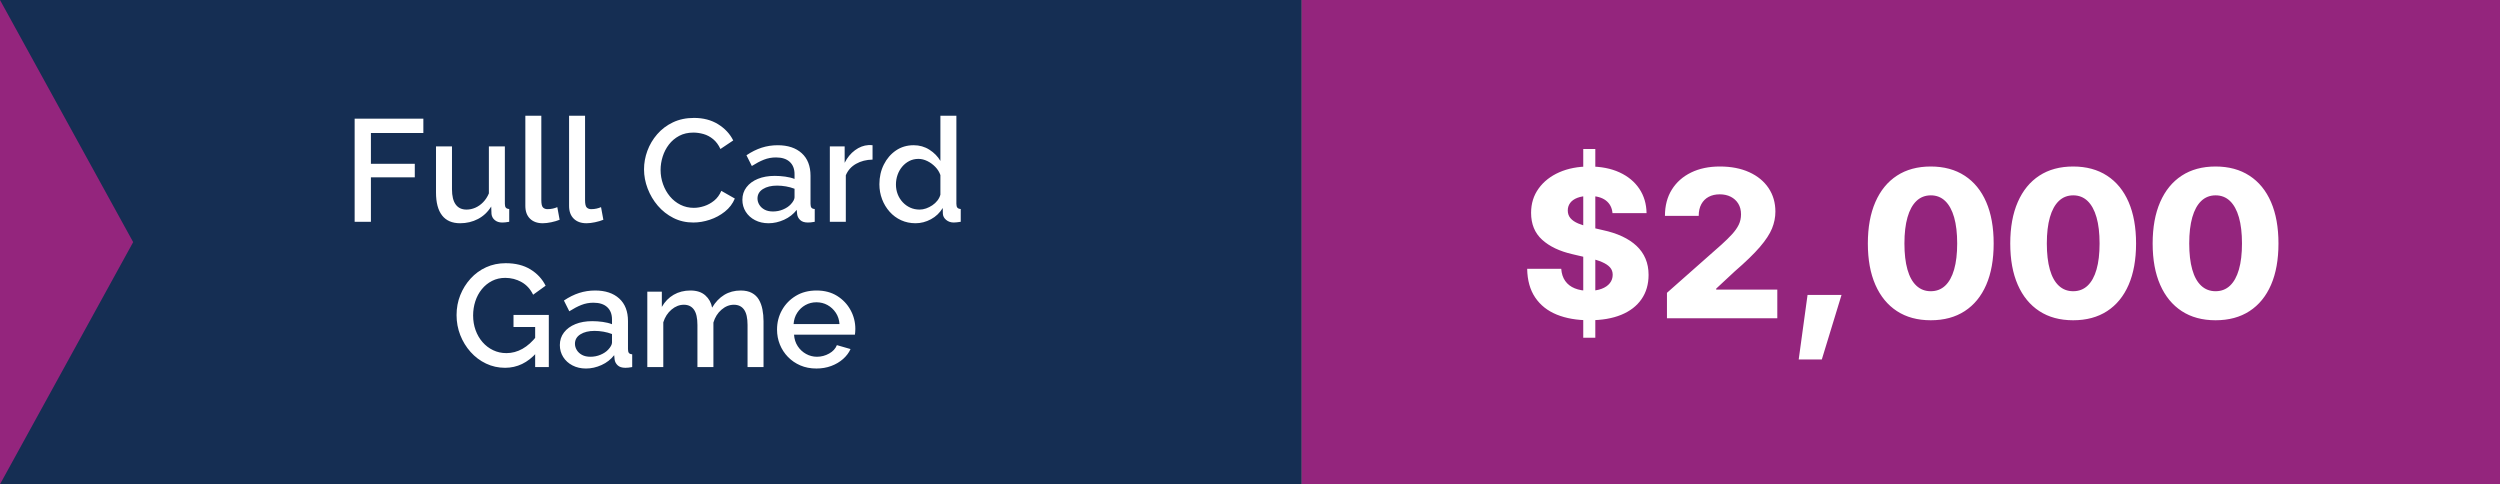 <?xml version="1.0" encoding="UTF-8"?> <svg xmlns="http://www.w3.org/2000/svg" id="Layer_2" viewBox="0 0 413 80"><rect x="0" y="0" width="413" height="80" fill="#808080" stroke="none"/><defs><style>.cls-1{fill:#152e53;}.cls-1,.cls-2,.cls-3{stroke-width:0px;}.cls-2{fill:#94257d;}.cls-3{fill:#fff;}</style></defs><g id="Layer_1-2"><rect class="cls-2" x="215" width="198" height="79.999"></rect><rect class="cls-1" width="215" height="79.999"></rect><path class="cls-3" d="M131.702,51.666c.352-.542.804-.965,1.356-1.271.552-.306,1.156-.459,1.812-.459.672,0,1.284.153,1.836.459s1.008.729,1.368,1.271c.36.541.564,1.164.612,1.87h-7.584c.048-.706.248-1.329.6-1.87M137.318,60.46c.752-.28,1.404-.664,1.956-1.152.552-.488.964-1.036,1.236-1.644l-2.256-.648c-.224.576-.652,1.04-1.284,1.392-.632.352-1.3.528-2.004.528-.64,0-1.24-.154-1.8-.462-.56-.308-1.02-.734-1.38-1.279-.36-.545-.564-1.18-.612-1.907h10.056c.016-.111.032-.249.048-.416.016-.166.024-.344.024-.535,0-1.108-.264-2.146-.792-3.113-.528-.966-1.268-1.747-2.22-2.341-.952-.594-2.084-.891-3.396-.891s-2.456.297-3.432.89c-.976.594-1.736,1.377-2.28,2.35s-.816,2.045-.816,3.216c0,.874.156,1.695.468,2.466.312.77.756,1.453,1.332,2.048.576.596,1.26,1.065,2.052,1.406.792.341,1.676.512,2.652.512.88,0,1.696-.14,2.448-.42M126.135,53.056c0-.681-.06-1.327-.18-1.938-.12-.61-.316-1.149-.588-1.616-.272-.467-.656-.836-1.152-1.106-.496-.269-1.112-.404-1.848-.404-1.024,0-1.932.242-2.724.725-.792.484-1.46,1.185-2.004,2.104-.144-.808-.516-1.482-1.116-2.02-.6-.539-1.42-.809-2.46-.809s-1.964.234-2.772.701c-.808.468-1.46,1.138-1.956,2.009v-2.518h-2.4v12.456h2.64v-7.394c.272-.865.724-1.565,1.356-2.1.632-.535,1.316-.802,2.052-.802.72,0,1.272.269,1.656.807.384.537.576,1.384.576,2.538v6.951h2.64v-7.354c.255-.87.699-1.578,1.332-2.123.632-.546,1.316-.819,2.052-.819.735,0,1.296.269,1.68.807.384.537.576,1.384.576,2.538v6.951h2.64v-7.584ZM99.207,58.606c-.528.22-1.08.33-1.656.33-.56,0-1.028-.102-1.404-.307-.376-.204-.664-.471-.864-.802-.2-.331-.3-.677-.3-1.039,0-.66.3-1.18.9-1.557.6-.378,1.38-.567,2.34-.567.48,0,.968.044,1.464.13.496.086.968.216,1.416.389v1.416c0,.158-.056.339-.168.543-.112.205-.264.41-.456.614-.32.346-.744.63-1.272.85M93.039,58.978c.368.586.88,1.05,1.536,1.391.656.34,1.4.511,2.232.511.864,0,1.72-.192,2.568-.576.848-.384,1.544-.928,2.088-1.632l.072.72c.048.368.216.688.504.96.288.272.712.408,1.272.408.128,0,.288-.008.48-.024.192-.016.408-.048.648-.096v-2.112c-.256-.016-.436-.087-.54-.213-.104-.127-.156-.34-.156-.641v-4.628c0-1.613-.484-2.859-1.452-3.737-.968-.878-2.292-1.317-3.972-1.317-.928,0-1.812.136-2.652.408-.84.272-1.676.688-2.508,1.248l.888,1.776c.704-.448,1.368-.796,1.992-1.044.624-.248,1.288-.372,1.992-.372.992,0,1.752.244,2.28.732.528.489.792,1.166.792,2.033v.787c-.448-.176-.964-.304-1.548-.384s-1.156-.12-1.716-.12c-1.056,0-1.984.163-2.784.488-.8.325-1.428.784-1.884,1.379-.456.595-.684,1.288-.684,2.081,0,.729.184,1.387.552,1.974M88.407,60.64h2.256v-8.616h-5.832v1.992h3.576v6.624ZM88.671,58.24v-2.736c-.736.944-1.524,1.652-2.364,2.124-.84.472-1.724.708-2.652.708-.784,0-1.512-.16-2.184-.48-.672-.32-1.256-.764-1.752-1.332-.496-.568-.88-1.228-1.152-1.98s-.408-1.56-.408-2.424c0-.816.12-1.596.36-2.34.24-.744.596-1.408,1.068-1.992.472-.584,1.036-1.044,1.692-1.38.656-.336,1.384-.504,2.184-.504.976,0,1.876.232,2.7.696s1.46,1.16,1.908,2.088l2.064-1.488c-.56-1.12-1.396-2.02-2.508-2.7s-2.476-1.02-4.092-1.02c-1.168,0-2.244.224-3.228.672-.984.448-1.84,1.072-2.568,1.872-.728.8-1.296,1.712-1.704,2.736-.408,1.024-.612,2.12-.612,3.288s.204,2.272.612,3.312c.408,1.04.976,1.968,1.704,2.784.728.816,1.58,1.456,2.556,1.92.976.464,2.024.696,3.144.696,2,0,3.744-.84,5.232-2.52"></path><path class="cls-3" d="M154.862,33.133c-.232.3-.512.561-.84.781-.328.221-.672.395-1.032.521s-.716.189-1.068.189c-.56,0-1.076-.106-1.548-.32-.472-.213-.888-.512-1.248-.898-.36-.387-.636-.828-.828-1.325s-.288-1.03-.288-1.598c0-.552.088-1.08.264-1.585.176-.505.428-.954.756-1.348.328-.395.72-.71,1.176-.947.456-.236.964-.355,1.524-.355.48,0,.964.119,1.452.355.488.237.928.556,1.32.958.392.403.676.856.852,1.361v3.241c-.096.347-.26.671-.492.97M145.718,32.909c.296.777.712,1.467,1.248,2.069s1.168,1.07,1.896,1.403c.728.333,1.524.499,2.388.499.88,0,1.728-.22,2.544-.66s1.464-1.06,1.944-1.86l.024.936c.016.4.196.744.54,1.032.344.288.764.432,1.26.432.272,0,.656-.04,1.152-.12v-2.112c-.256-.016-.44-.088-.552-.216-.112-.128-.168-.344-.168-.648v-14.544h-2.64v7.464c-.432-.736-1.036-1.352-1.812-1.848-.776-.496-1.644-.744-2.604-.744-1.104,0-2.08.289-2.928.868-.848.579-1.516,1.355-2.004,2.33-.488.975-.732,2.057-.732,3.246,0,.872.148,1.696.444,2.473M144.146,23.992c-.08-.016-.172-.024-.276-.024h-.396c-.784.048-1.528.332-2.232.852s-1.272,1.212-1.704,2.076v-2.712h-2.448v12.456h2.64v-7.68c.336-.816.9-1.448,1.692-1.896.792-.448,1.7-.68,2.724-.696v-2.376ZM129.362,34.606c-.528.22-1.08.33-1.656.33-.56,0-1.028-.102-1.404-.307-.376-.204-.664-.471-.864-.802-.2-.331-.3-.677-.3-1.039,0-.66.3-1.18.9-1.557.6-.378,1.38-.567,2.34-.567.48,0,.968.044,1.464.13.496.086.968.216,1.416.389v1.416c0,.158-.056.339-.168.543-.112.205-.264.409-.456.614-.32.346-.744.629-1.272.85M123.194,34.978c.368.586.88,1.05,1.536,1.391.656.34,1.4.511,2.232.511.864,0,1.72-.192,2.568-.576.848-.384,1.544-.928,2.088-1.632l.072.72c.048.368.216.688.504.96.288.272.712.408,1.272.408.128,0,.288-.008.48-.024.192-.016.408-.048.648-.096v-2.112c-.256-.016-.436-.087-.54-.213-.104-.127-.156-.34-.156-.641v-4.628c0-1.613-.484-2.859-1.452-3.737-.968-.878-2.292-1.317-3.972-1.317-.928,0-1.812.136-2.652.408-.84.272-1.676.688-2.508,1.248l.888,1.776c.704-.448,1.368-.796,1.992-1.044s1.288-.372,1.992-.372c.992,0,1.752.244,2.28.732.528.489.792,1.166.792,2.032v.788c-.448-.176-.964-.304-1.548-.384-.584-.08-1.156-.12-1.716-.12-1.056,0-1.984.163-2.784.488-.8.325-1.428.784-1.884,1.379-.456.595-.684,1.288-.684,2.081,0,.729.184,1.387.552,1.974M106.994,31.156c.4,1.048.96,1.992,1.68,2.832.72.84,1.576,1.512,2.568,2.016.992.504,2.088.756,3.288.756.896,0,1.804-.152,2.724-.456s1.752-.752,2.496-1.344c.744-.592,1.292-1.312,1.644-2.16l-2.232-1.272c-.288.672-.684,1.212-1.188,1.62-.504.408-1.052.708-1.644.9-.592.192-1.16.288-1.704.288-.8,0-1.536-.168-2.208-.504-.672-.336-1.252-.796-1.74-1.38s-.868-1.256-1.14-2.016c-.272-.76-.408-1.548-.408-2.364,0-.736.116-1.472.348-2.208.232-.736.576-1.4,1.032-1.992s1.02-1.068,1.692-1.428c.672-.36,1.456-.54,2.352-.54.544,0,1.1.08,1.668.24s1.096.44,1.584.84.892.944,1.212,1.632l2.112-1.416c-.544-1.088-1.376-1.98-2.496-2.676-1.12-.696-2.448-1.044-3.984-1.044-1.296,0-2.456.244-3.48.732-1.024.488-1.892,1.144-2.604,1.968-.712.824-1.252,1.736-1.62,2.736-.368,1-.552,2.02-.552,3.06,0,1.072.2,2.132.6,3.18M94.011,34.016c0,.899.255,1.601.768,2.106.511.506,1.215.758,2.112.758.415,0,.888-.056,1.416-.168s.984-.248,1.368-.408l-.384-2.088c-.209.096-.453.176-.732.24-.281.064-.581.096-.9.096-.288,0-.528-.088-.72-.265-.192-.176-.288-.586-.288-1.228v-13.939h-2.64v14.896ZM86.787,34.016c0,.899.255,1.601.768,2.106.512.506,1.215.758,2.112.758.416,0,.888-.056,1.416-.168s.984-.248,1.368-.408l-.384-2.088c-.208.096-.453.176-.732.24-.28.064-.58.096-.9.096-.288,0-.528-.088-.72-.265-.192-.176-.288-.586-.288-1.228v-13.939h-2.64v14.896ZM73.035,35.594c.672.857,1.664,1.286,2.976,1.286,1.072,0,2.056-.234,2.952-.703.896-.468,1.624-1.155,2.184-2.06l.048,1.238c.048.412.232.75.552,1.012s.72.393,1.2.393c.16,0,.328-.008.504-.024.176-.016.4-.048.672-.096v-2.112c-.256-.016-.44-.087-.552-.214-.112-.126-.168-.341-.168-.642v-9.488h-2.64v7.765c-.24.568-.556,1.054-.948,1.456-.392.403-.824.706-1.296.911-.472.206-.956.308-1.452.308-.784,0-1.38-.281-1.788-.844-.408-.563-.612-1.399-.612-2.509v-7.087h-2.64v7.622c0,1.668.336,2.93,1.008,3.788M61.275,36.64v-7.344h7.248v-2.232h-7.248v-5.088h8.664v-2.376h-11.352v17.04h2.688Z"></path><path class="cls-3" d="M363.636,47.196c-.654-.608-1.146-1.499-1.478-2.673-.332-1.173-.498-2.606-.498-4.299,0-1.705.169-3.146.506-4.325.338-1.179.83-2.078,1.478-2.698.647-.62,1.441-.93,2.382-.93.93,0,1.719.31,2.366.93s1.14,1.519,1.478,2.698c.337,1.179.506,2.62.506,4.325,0,1.693-.169,3.126-.506,4.299-.338,1.174-.831,2.065-1.478,2.673-.647.609-1.442.913-2.382.913-.93,0-1.721-.304-2.374-.913M371.621,51.396c1.549-1.007,2.734-2.454,3.553-4.341.819-1.887,1.228-4.164,1.228-6.831s-.409-4.948-1.228-6.84c-.819-1.893-2.006-3.345-3.561-4.358s-3.423-1.519-5.603-1.519-4.043.504-5.587,1.511-2.731,2.459-3.561,4.357c-.83,1.899-1.245,4.181-1.245,6.849s.415,4.944,1.245,6.831c.83,1.887,2.017,3.334,3.561,4.341,1.544,1.008,3.406,1.511,5.587,1.511,2.191,0,4.061-.503,5.611-1.511M340.111,47.196c-.653-.608-1.145-1.499-1.477-2.673-.332-1.173-.498-2.606-.498-4.299,0-1.705.168-3.146.506-4.325.337-1.179.83-2.078,1.478-2.698.647-.62,1.441-.93,2.382-.93.93,0,1.718.31,2.366.93.647.62,1.139,1.519,1.477,2.698.338,1.179.506,2.62.506,4.325,0,1.693-.168,3.126-.506,4.299-.338,1.174-.83,2.065-1.477,2.673-.648.609-1.442.913-2.383.913-.929,0-1.721-.304-2.374-.913M348.097,51.396c1.549-1.007,2.733-2.454,3.552-4.341.819-1.887,1.229-4.164,1.229-6.831s-.41-4.948-1.229-6.84c-.819-1.893-2.006-3.345-3.561-4.358-1.555-1.013-3.423-1.519-5.603-1.519s-4.042.504-5.586,1.511c-1.544,1.007-2.731,2.459-3.561,4.357-.83,1.899-1.245,4.181-1.245,6.849s.415,4.944,1.245,6.831c.83,1.887,2.017,3.334,3.561,4.341,1.544,1.008,3.406,1.511,5.586,1.511,2.192,0,4.062-.503,5.612-1.511M316.587,47.196c-.653-.608-1.146-1.499-1.478-2.673-.332-1.173-.498-2.606-.498-4.299,0-1.705.169-3.146.507-4.325.337-1.179.83-2.078,1.477-2.698.648-.62,1.442-.93,2.382-.93.93,0,1.719.31,2.366.93.648.62,1.14,1.519,1.478,2.698.337,1.179.506,2.62.506,4.325,0,1.693-.169,3.126-.506,4.299-.338,1.174-.83,2.065-1.478,2.673-.647.609-1.442.913-2.382.913-.93,0-1.721-.304-2.374-.913M324.572,51.396c1.55-1.007,2.734-2.454,3.553-4.341.819-1.887,1.228-4.164,1.228-6.831s-.409-4.948-1.228-6.84c-.819-1.893-2.006-3.345-3.561-4.358s-3.423-1.519-5.603-1.519-4.043.504-5.587,1.511-2.731,2.459-3.561,4.357c-.83,1.899-1.245,4.181-1.245,6.849s.415,4.944,1.245,6.831c.83,1.887,2.017,3.334,3.561,4.341,1.544,1.008,3.406,1.511,5.587,1.511,2.191,0,4.061-.503,5.611-1.511M300.965,59.382l3.254-10.658h-5.612l-1.461,10.658h3.819ZM293.61,52.575v-4.731h-10.094v-.166l3.072-2.856c1.793-1.549,3.173-2.888,4.142-4.017.968-1.129,1.638-2.15,2.009-3.063.37-.913.556-1.84.556-2.781,0-1.472-.377-2.77-1.129-3.893-.753-1.123-1.818-1.998-3.196-2.623s-2.996-.938-4.856-.938c-1.804,0-3.387.332-4.748.996-1.361.664-2.421,1.605-3.179,2.822-.758,1.218-1.137,2.662-1.137,4.333h5.578c0-.752.144-1.394.431-1.926.288-.531.692-.935,1.212-1.211.52-.277,1.129-.416,1.827-.416.686,0,1.292.133,1.817.399.526.266.941.645,1.246,1.137.304.493.456,1.082.456,1.768,0,.631-.127,1.207-.382,1.727-.255.52-.622,1.043-1.104,1.569-.481.525-1.065,1.098-1.751,1.718l-8.998,7.952v4.2h18.228ZM267.82,52.011c1.455-.598,2.573-1.458,3.353-2.582.78-1.123,1.171-2.465,1.171-4.026,0-.985-.169-1.876-.507-2.673-.337-.796-.83-1.499-1.477-2.108-.648-.608-1.439-1.131-2.374-1.569-.936-.437-2.001-.783-3.196-1.037l-2.142-.498c-.73-.166-1.372-.366-1.925-.598-.554-.233-.98-.523-1.279-.872-.299-.348-.448-.777-.448-1.286,0-.465.133-.877.398-1.237.266-.36.664-.642,1.196-.847.531-.204,1.184-.307,1.959-.307,1.173,0,2.086.249,2.739.747.653.498,1.018,1.195,1.096,2.092h5.628c-.023-1.527-.421-2.869-1.196-4.026-.775-1.156-1.865-2.059-3.27-2.706-1.406-.647-3.066-.971-4.981-.971-1.87,0-3.528.318-4.972.954-1.444.637-2.581,1.531-3.411,2.682-.831,1.151-1.246,2.49-1.246,4.017,0,1.86.609,3.343,1.827,4.449,1.217,1.107,2.894,1.904,5.03,2.391l2.623.614c.907.199,1.654.426,2.241.681.587.255,1.027.548,1.32.88s.44.736.44,1.212c0,.531-.158.996-.473,1.394-.316.399-.767.709-1.353.93-.587.221-1.284.332-2.092.332-.897,0-1.68-.135-2.349-.407-.67-.271-1.196-.678-1.577-1.22-.382-.542-.601-1.212-.656-2.009h-5.628c.033,1.904.476,3.487,1.328,4.748.852,1.262,2.042,2.203,3.569,2.823,1.528.619,3.321.929,5.379.929,2.048,0,3.799-.299,5.255-.896M263.545,24.618h-1.992v31.178h1.992v-31.178Z"></path><polygon class="cls-2" points="0 80 22 39.999 0 0 0 80"></polygon></g></svg> 